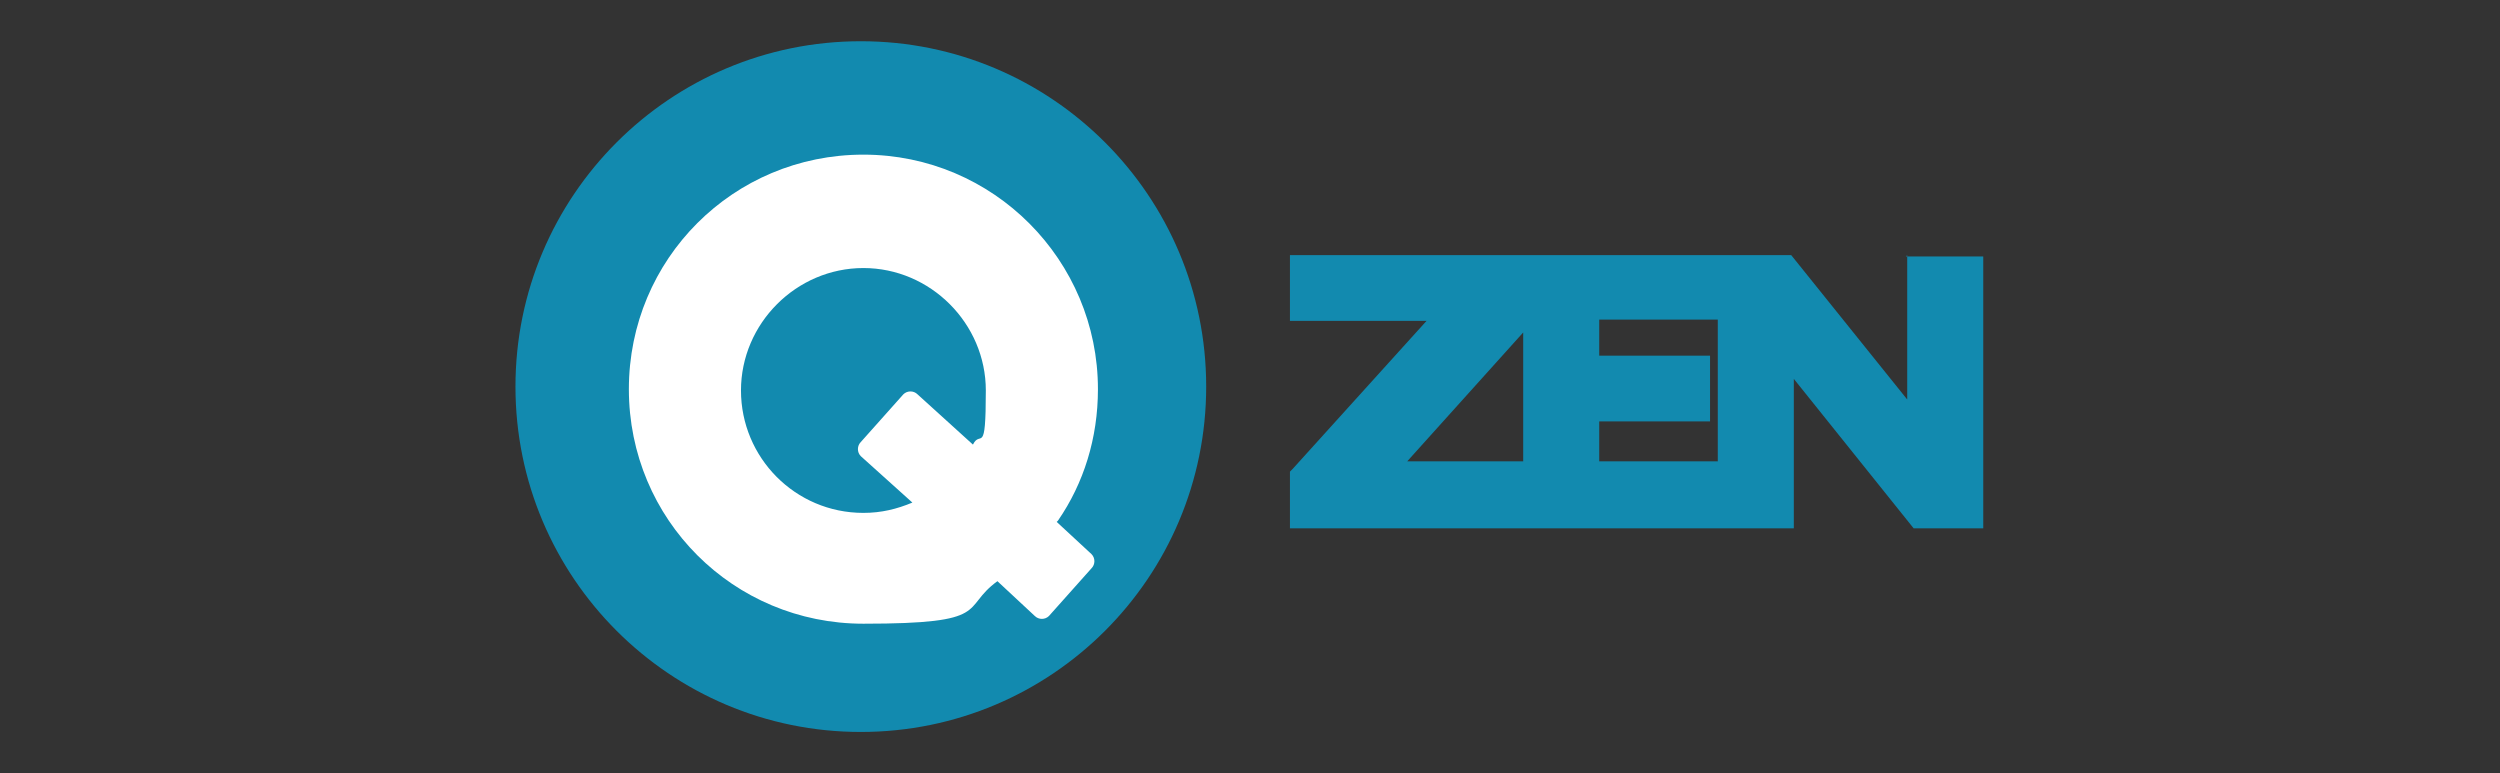 <svg xmlns="http://www.w3.org/2000/svg" id="Layer_1" data-name="Layer 1" viewBox="0 0 194 60"><rect x="0" y="0" width="194" height="60" fill="#333333" stroke="none"/><path d="M148,19.8v11.2l-9-11.2h-38.9v5.1h10.6l-10.4,11.5-.2.2v4.4h39.1v-11.6l9.3,11.6h5.4v-21.1h-6ZM124.1,27.6v-2.8h9.2v11h-9.2v-3.1h8.6v-5.1h-8.6ZM118.2,25.8v10h-9l9-10Z" fill="#128aaf" stroke-width="0"></path><circle cx="66.8" cy="30" r="26.8" fill="#128aaf" stroke-width="0"></circle><path d="M82.1,40.4c2-2.9,3.1-6.4,3.1-10.2,0-10-8.1-18.2-18.2-18.2s-18.2,8.1-18.2,18.2,8.1,18.2,18.2,18.2,7.5-1.2,10.4-3.3l2.9,2.7c.3.3.8.3,1.1,0l3.3-3.7c.3-.3.3-.8,0-1.1l-2.7-2.5ZM67,39.8c-5.3,0-9.5-4.3-9.5-9.5s4.3-9.5,9.5-9.5,9.5,4.3,9.5,9.5-.4,3-1,4.2l-4.3-3.9c-.3-.3-.8-.3-1.1,0l-3.3,3.7c-.3.3-.3.8,0,1.1l4,3.6c-1.2.5-2.4.8-3.8.8Z" fill="#fff" stroke-width="0"></path></svg>
